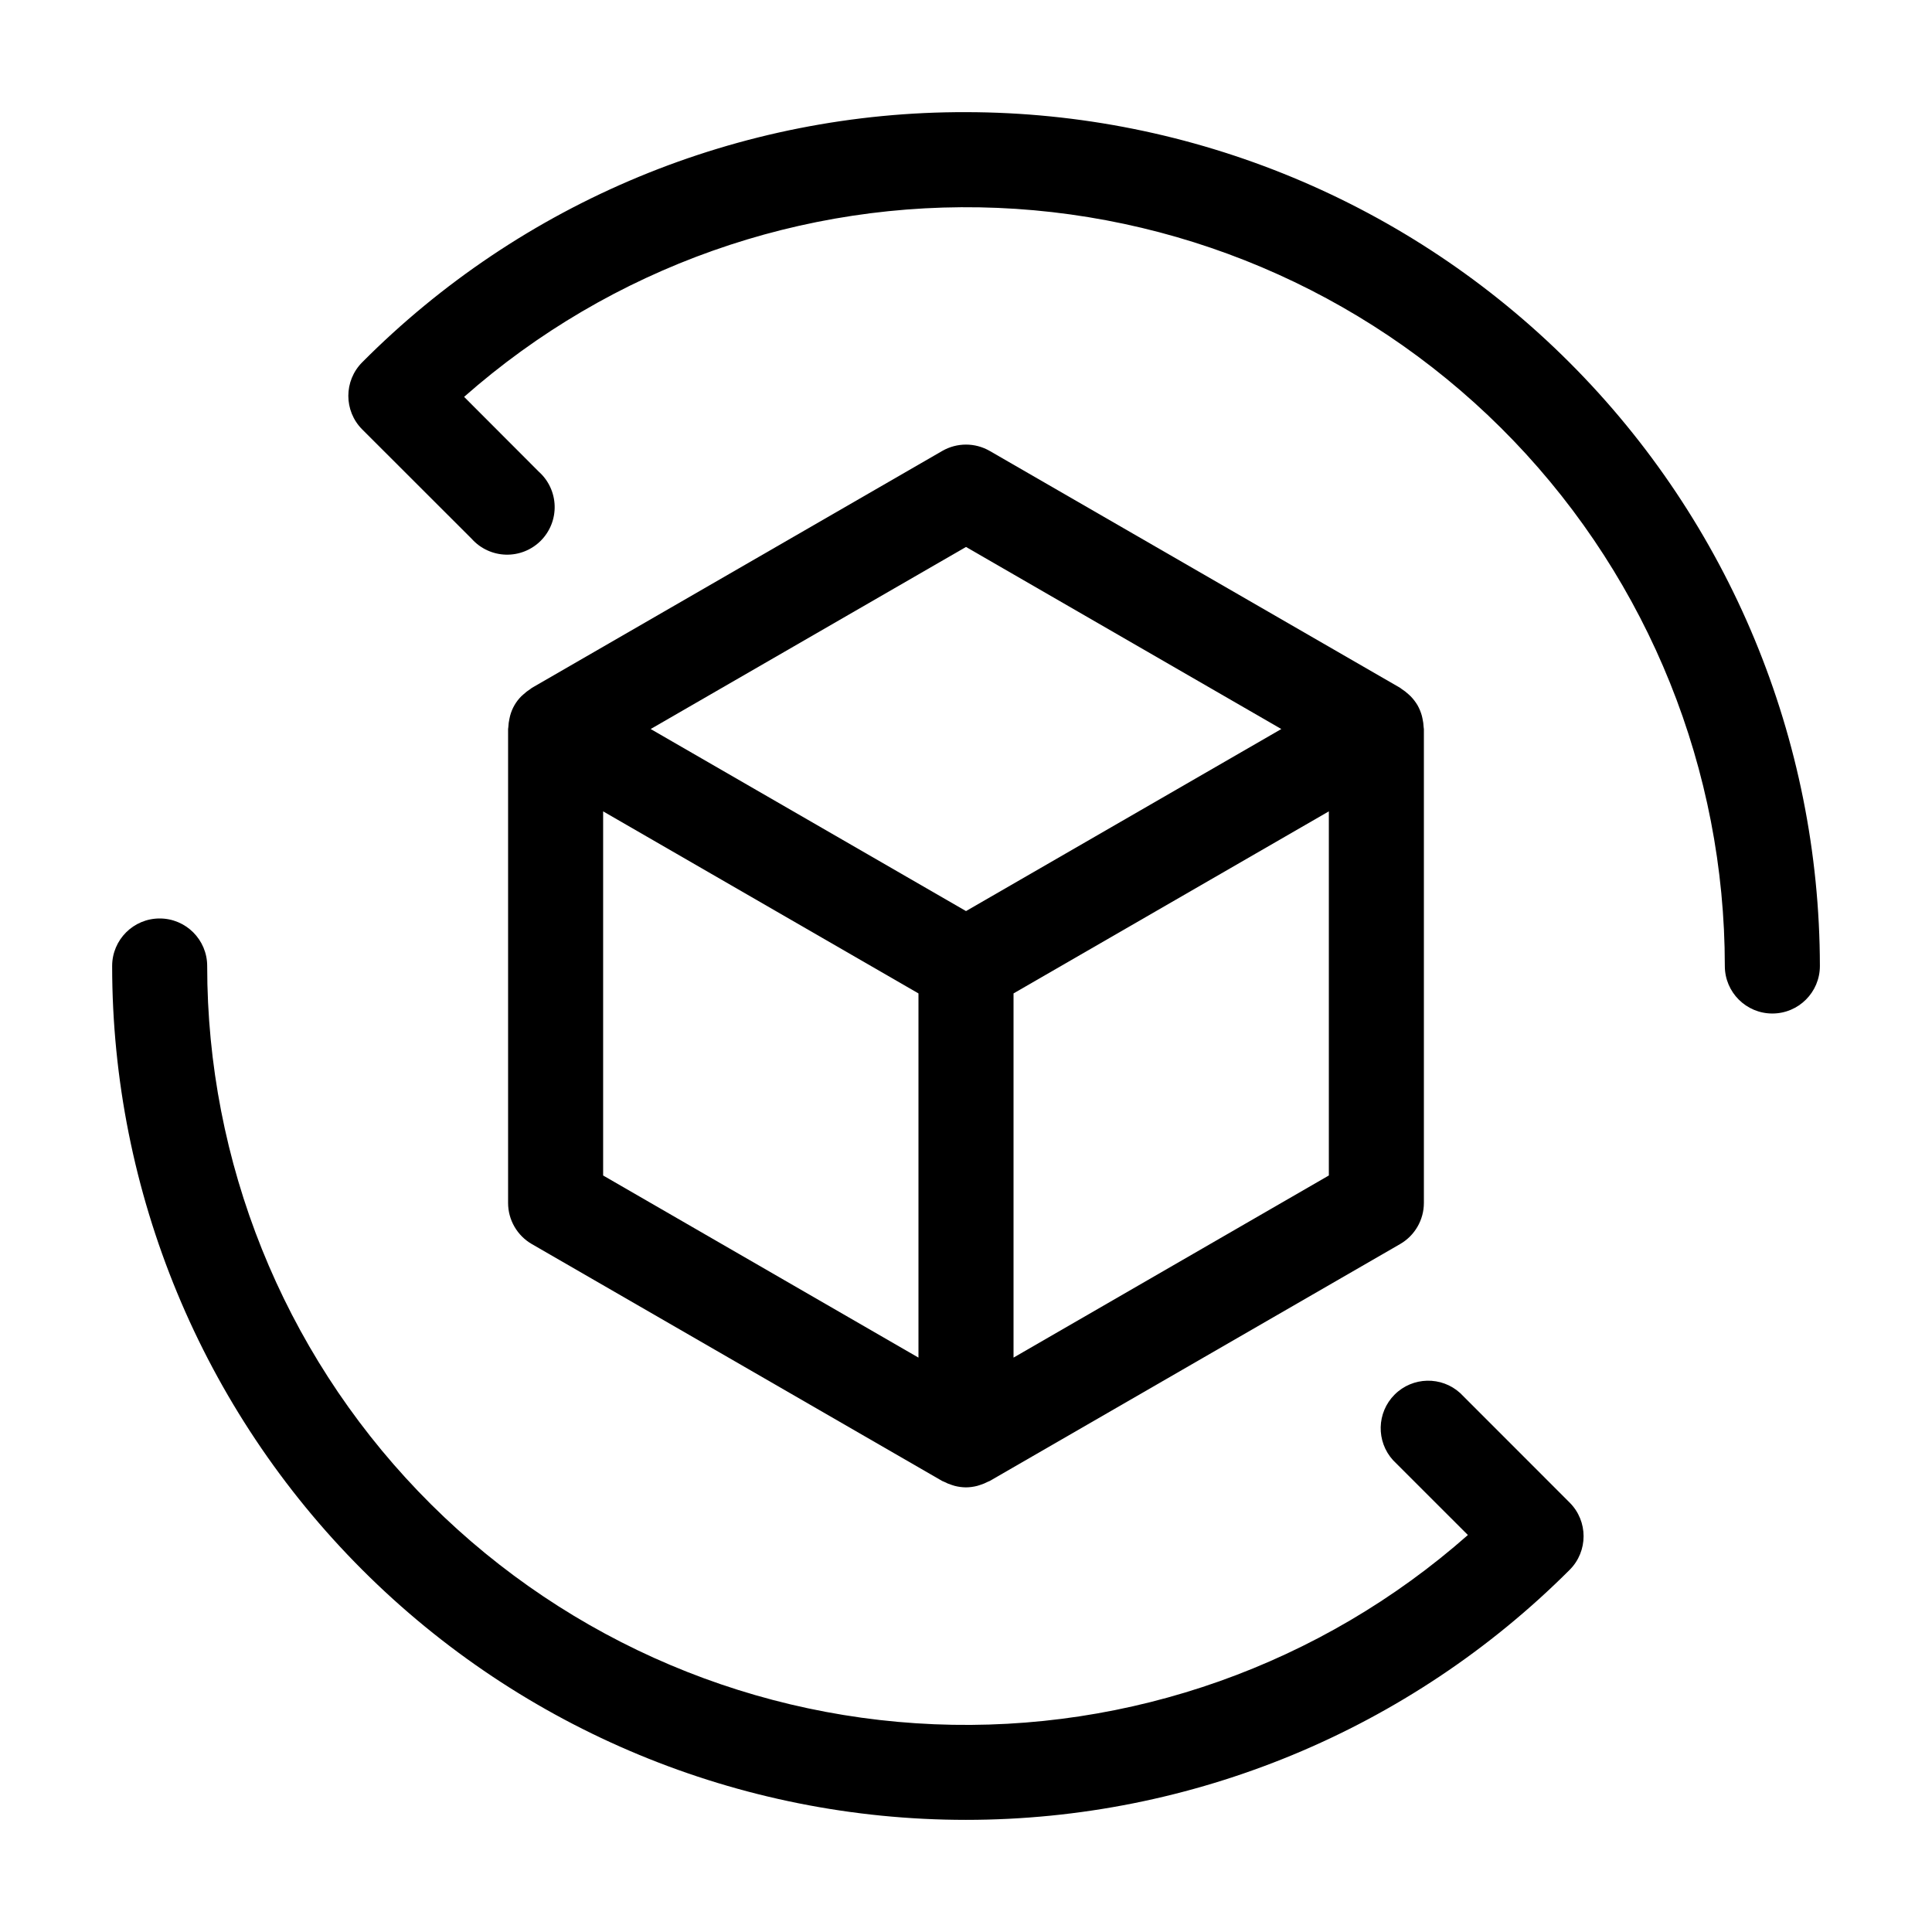 <?xml version="1.0" encoding="UTF-8"?>
<!-- Uploaded to: SVG Repo, www.svgrepo.com, Generator: SVG Repo Mixer Tools -->
<svg fill="#000000" width="800px" height="800px" version="1.1" viewBox="144 144 512 512" xmlns="http://www.w3.org/2000/svg">
 <g>
  <path d="m393.7 536.48c0.152 0.09 0.324 0.117 0.473 0.195l0.004 0.004c0.668 0.352 1.367 0.641 2.09 0.863 0.262 0.082 0.504 0.176 0.781 0.242 0.957 0.242 1.941 0.371 2.93 0.383 1.004-0.008 2-0.141 2.969-0.387 0.246-0.059 0.504-0.152 0.73-0.227 0.746-0.227 1.473-0.527 2.16-0.891 0.141-0.074 0.297-0.102 0.438-0.18l108.77-62.793c3.898-2.25 6.301-6.406 6.301-10.906v-125.58c0-0.168-0.059-0.324-0.066-0.504-0.031-0.766-0.133-1.527-0.305-2.277-0.059-0.262-0.102-0.504-0.176-0.777v0.004c-0.27-0.961-0.652-1.887-1.141-2.758-0.512-0.855-1.121-1.652-1.816-2.367-0.18-0.191-0.383-0.359-0.578-0.535-0.562-0.523-1.176-0.996-1.828-1.41-0.141-0.086-0.242-0.211-0.387-0.297l-108.75-62.773c-3.898-2.25-8.699-2.25-12.598 0l-108.75 62.789c-0.141 0.082-0.242 0.207-0.379 0.289-0.66 0.418-1.277 0.895-1.852 1.426-0.191 0.176-0.387 0.336-0.562 0.504-1.418 1.418-2.441 3.188-2.961 5.129-0.074 0.258-0.117 0.504-0.176 0.777v-0.004c-0.172 0.75-0.273 1.512-0.305 2.277 0 0.168-0.066 0.324-0.066 0.504v125.59c0 4.5 2.402 8.656 6.301 10.906zm-89.863-177.46 83.566 48.246v96.516l-83.566-48.266zm108.76 144.76v-96.516l83.562-48.246v96.496zm-12.594-214.83 83.562 48.25-83.562 48.246-83.57-48.246z"/>
  <path d="m530.99 513.2c-4.973-4.547-12.641-4.375-17.406 0.387-4.762 4.766-4.934 12.434-0.387 17.406l19.809 19.801c-38.898 34.336-89.566 52.309-141.41 50.152s-100.84-24.273-136.75-61.723c-35.91-37.449-55.953-87.336-55.938-139.22 0-6.957-5.637-12.598-12.594-12.598s-12.594 5.641-12.594 12.598c0 60.008 23.836 117.56 66.27 160 42.43 42.438 99.984 66.277 159.99 66.281 60.012 0.004 117.57-23.832 160-66.266 4.914-4.918 4.914-12.891 0-17.809z"/>
  <path d="m400 173.72c-29.73-0.082-59.176 5.734-86.641 17.109-27.465 11.379-52.398 28.09-73.359 49.172-4.918 4.918-4.918 12.891 0 17.809l29.008 28.984c2.309 2.582 5.578 4.098 9.039 4.195 3.461 0.098 6.809-1.234 9.258-3.684 2.449-2.449 3.781-5.797 3.684-9.258-0.098-3.461-1.613-6.731-4.195-9.039l-19.801-19.836c38.914-34.305 89.578-52.25 141.41-50.082 51.832 2.172 100.82 24.285 136.73 61.727 35.91 37.438 55.961 87.305 55.965 139.18 0 6.953 5.637 12.594 12.594 12.594 6.957 0 12.598-5.641 12.598-12.594-0.07-59.996-23.93-117.51-66.352-159.93-42.422-42.422-99.938-66.281-159.93-66.348z"/>
 </g>
</svg>